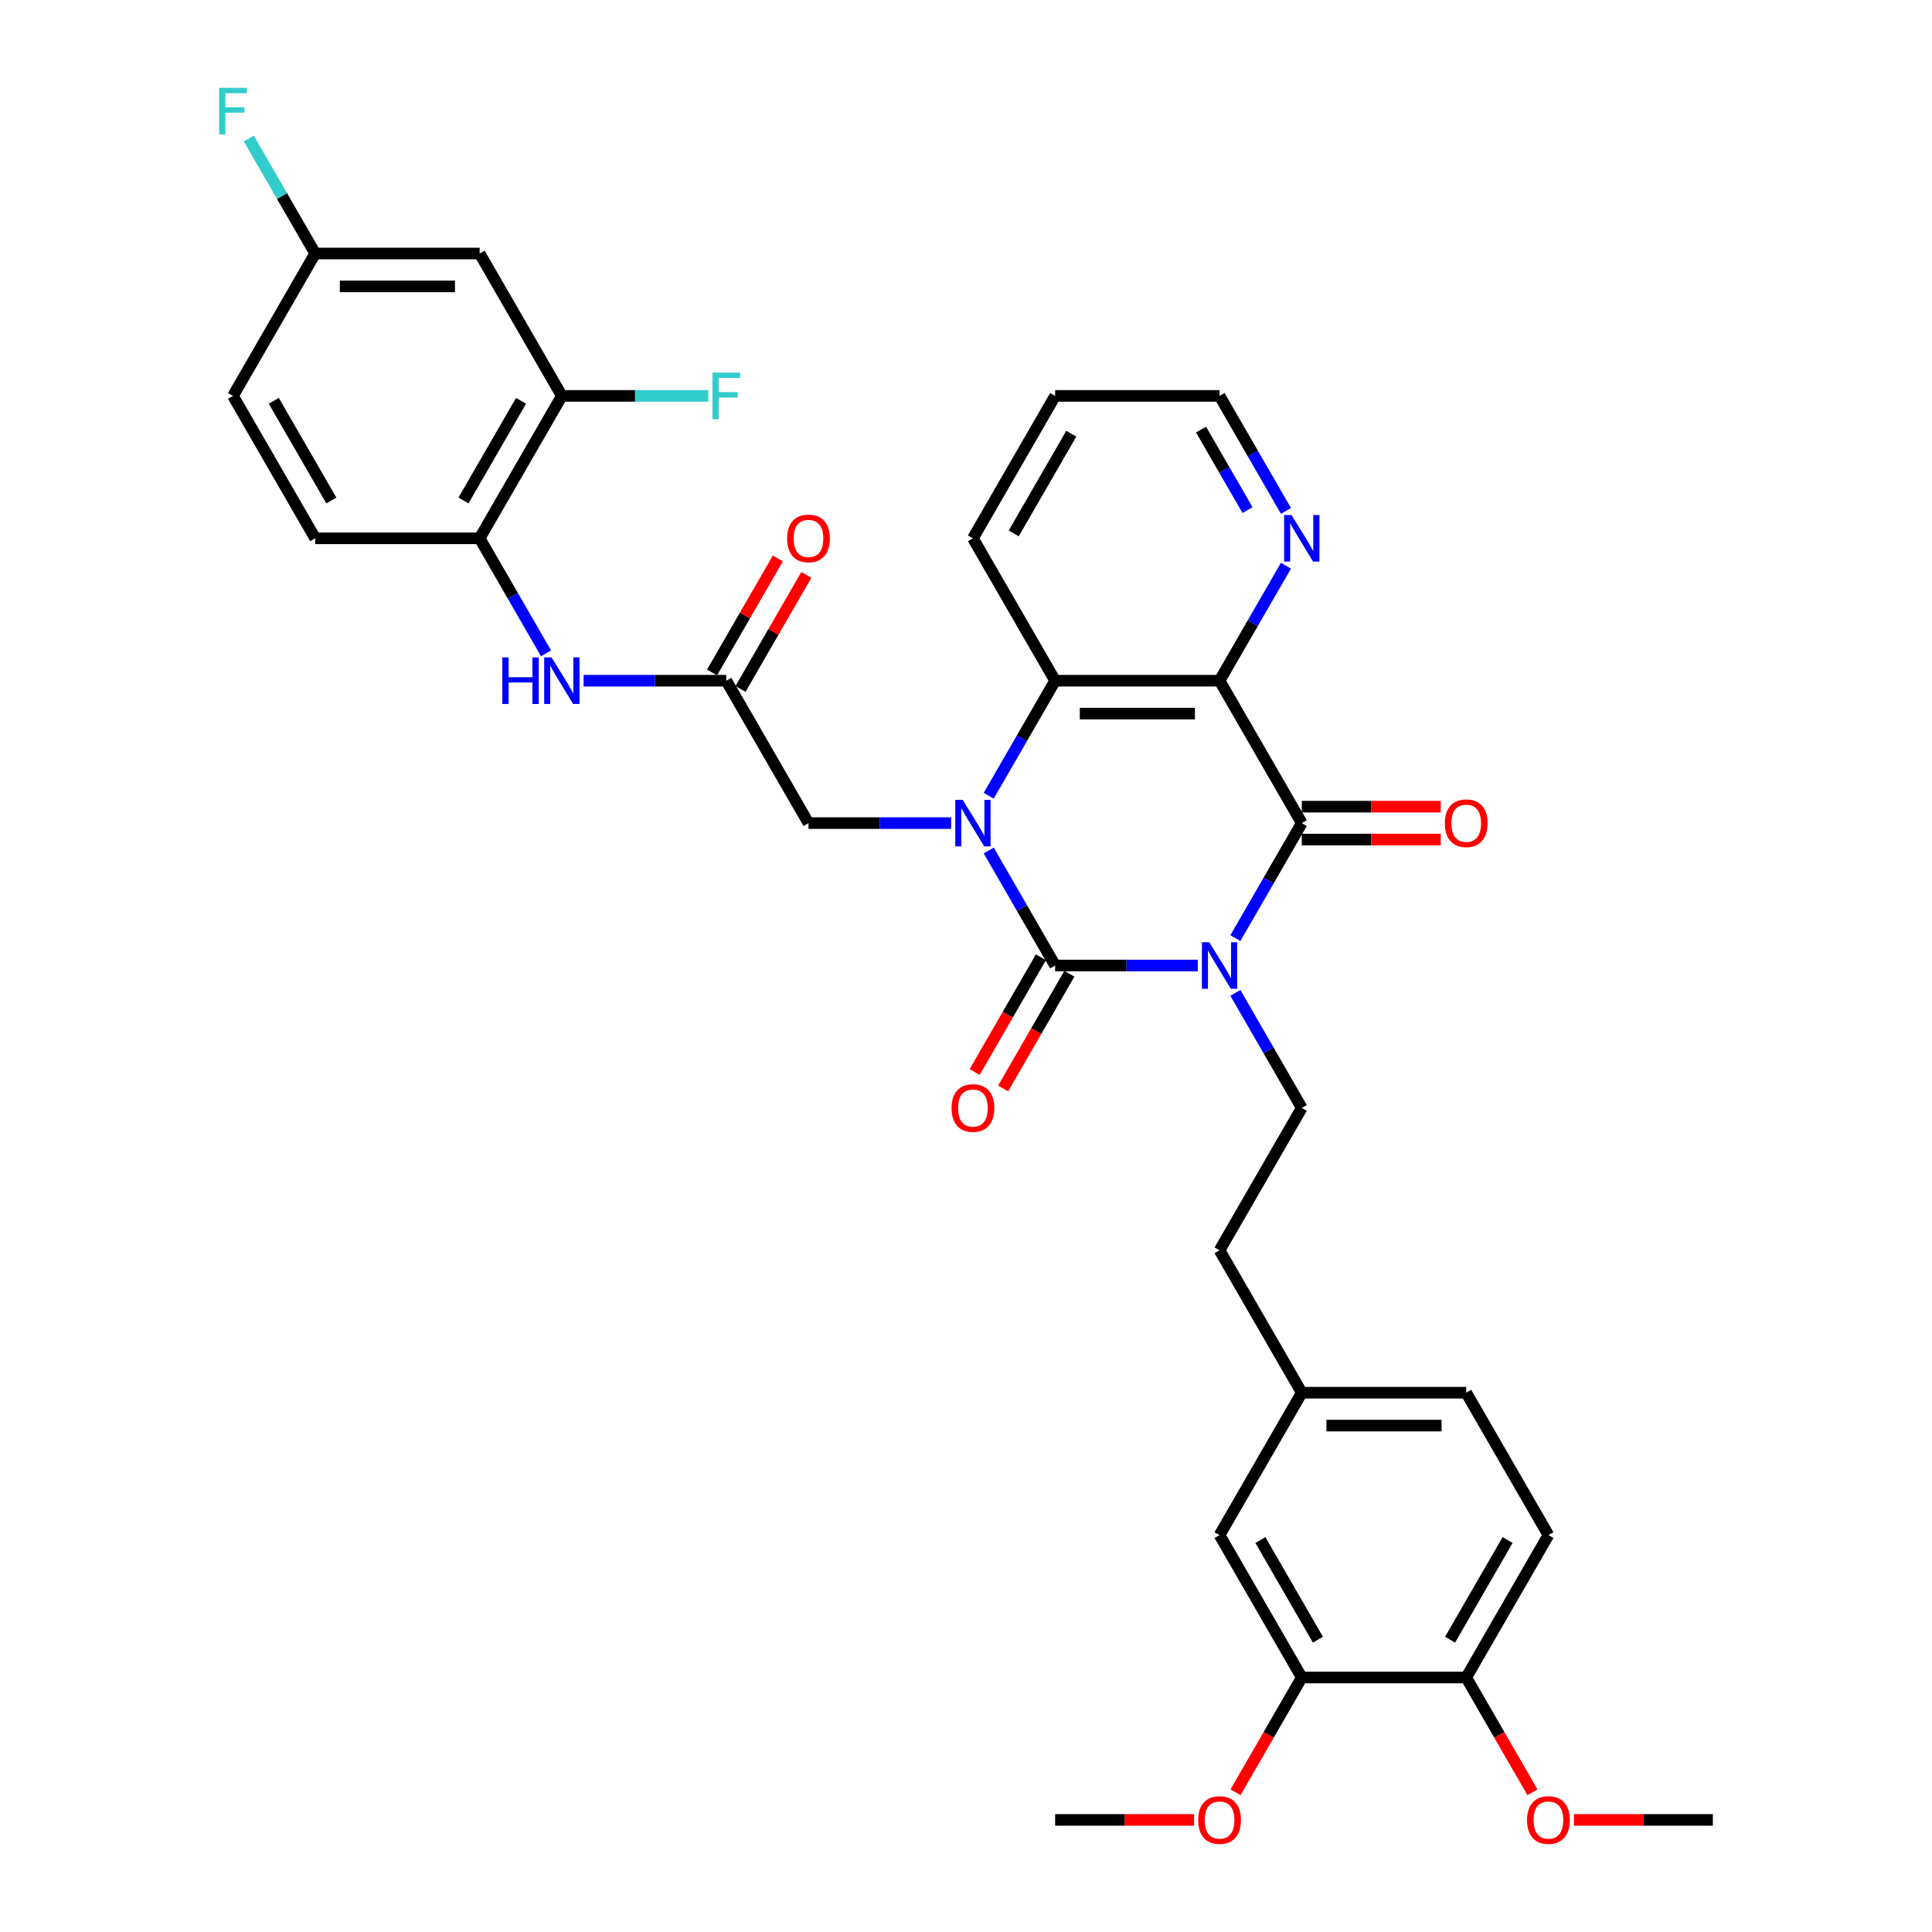 <?xml version='1.0' encoding='iso-8859-1'?>
<svg version='1.1' baseProfile='full'
              xmlns='http://www.w3.org/2000/svg'
                      xmlns:rdkit='http://www.rdkit.org/xml'
                      xmlns:xlink='http://www.w3.org/1999/xlink'
                  xml:space='preserve'
width='1000px' height='1000px' viewBox='0 0 1000 1000'>
<!-- END OF HEADER -->
<rect style='opacity:1.0;fill:#FFFFFF;stroke:none' width='1000' height='1000' x='0' y='0'> </rect>
<path class='bond-0' d='M 619.978,499.745 L 583.058,499.745' style='fill:none;fill-rule:evenodd;stroke:#0000FF;stroke-width:6px;stroke-linecap:butt;stroke-linejoin:miter;stroke-opacity:1' />
<path class='bond-0' d='M 583.058,499.745 L 546.138,499.745' style='fill:none;fill-rule:evenodd;stroke:#000000;stroke-width:6px;stroke-linecap:butt;stroke-linejoin:miter;stroke-opacity:1' />
<path class='bond-2' d='M 639.433,485.566 L 656.617,455.802' style='fill:none;fill-rule:evenodd;stroke:#0000FF;stroke-width:6px;stroke-linecap:butt;stroke-linejoin:miter;stroke-opacity:1' />
<path class='bond-2' d='M 656.617,455.802 L 673.801,426.038' style='fill:none;fill-rule:evenodd;stroke:#000000;stroke-width:6px;stroke-linecap:butt;stroke-linejoin:miter;stroke-opacity:1' />
<path class='bond-5' d='M 639.433,513.924 L 656.617,543.687' style='fill:none;fill-rule:evenodd;stroke:#0000FF;stroke-width:6px;stroke-linecap:butt;stroke-linejoin:miter;stroke-opacity:1' />
<path class='bond-5' d='M 656.617,543.687 L 673.801,573.451' style='fill:none;fill-rule:evenodd;stroke:#000000;stroke-width:6px;stroke-linecap:butt;stroke-linejoin:miter;stroke-opacity:1' />
<path class='bond-1' d='M 546.138,499.745 L 528.953,469.981' style='fill:none;fill-rule:evenodd;stroke:#000000;stroke-width:6px;stroke-linecap:butt;stroke-linejoin:miter;stroke-opacity:1' />
<path class='bond-1' d='M 528.953,469.981 L 511.769,440.217' style='fill:none;fill-rule:evenodd;stroke:#0000FF;stroke-width:6px;stroke-linecap:butt;stroke-linejoin:miter;stroke-opacity:1' />
<path class='bond-12' d='M 538.767,495.489 L 521.622,525.185' style='fill:none;fill-rule:evenodd;stroke:#000000;stroke-width:6px;stroke-linecap:butt;stroke-linejoin:miter;stroke-opacity:1' />
<path class='bond-12' d='M 521.622,525.185 L 504.477,554.88' style='fill:none;fill-rule:evenodd;stroke:#FF0000;stroke-width:6px;stroke-linecap:butt;stroke-linejoin:miter;stroke-opacity:1' />
<path class='bond-12' d='M 553.508,504 L 536.363,533.696' style='fill:none;fill-rule:evenodd;stroke:#000000;stroke-width:6px;stroke-linecap:butt;stroke-linejoin:miter;stroke-opacity:1' />
<path class='bond-12' d='M 536.363,533.696 L 519.219,563.391' style='fill:none;fill-rule:evenodd;stroke:#FF0000;stroke-width:6px;stroke-linecap:butt;stroke-linejoin:miter;stroke-opacity:1' />
<path class='bond-7' d='M 492.315,426.038 L 455.394,426.038' style='fill:none;fill-rule:evenodd;stroke:#0000FF;stroke-width:6px;stroke-linecap:butt;stroke-linejoin:miter;stroke-opacity:1' />
<path class='bond-7' d='M 455.394,426.038 L 418.474,426.038' style='fill:none;fill-rule:evenodd;stroke:#000000;stroke-width:6px;stroke-linecap:butt;stroke-linejoin:miter;stroke-opacity:1' />
<path class='bond-35' d='M 511.769,411.859 L 528.953,382.095' style='fill:none;fill-rule:evenodd;stroke:#0000FF;stroke-width:6px;stroke-linecap:butt;stroke-linejoin:miter;stroke-opacity:1' />
<path class='bond-35' d='M 528.953,382.095 L 546.138,352.332' style='fill:none;fill-rule:evenodd;stroke:#000000;stroke-width:6px;stroke-linecap:butt;stroke-linejoin:miter;stroke-opacity:1' />
<path class='bond-3' d='M 673.801,426.038 L 631.246,352.332' style='fill:none;fill-rule:evenodd;stroke:#000000;stroke-width:6px;stroke-linecap:butt;stroke-linejoin:miter;stroke-opacity:1' />
<path class='bond-14' d='M 673.801,434.549 L 709.759,434.549' style='fill:none;fill-rule:evenodd;stroke:#000000;stroke-width:6px;stroke-linecap:butt;stroke-linejoin:miter;stroke-opacity:1' />
<path class='bond-14' d='M 709.759,434.549 L 745.718,434.549' style='fill:none;fill-rule:evenodd;stroke:#FF0000;stroke-width:6px;stroke-linecap:butt;stroke-linejoin:miter;stroke-opacity:1' />
<path class='bond-14' d='M 673.801,417.527 L 709.759,417.527' style='fill:none;fill-rule:evenodd;stroke:#000000;stroke-width:6px;stroke-linecap:butt;stroke-linejoin:miter;stroke-opacity:1' />
<path class='bond-14' d='M 709.759,417.527 L 745.718,417.527' style='fill:none;fill-rule:evenodd;stroke:#FF0000;stroke-width:6px;stroke-linecap:butt;stroke-linejoin:miter;stroke-opacity:1' />
<path class='bond-4' d='M 631.246,352.332 L 546.138,352.332' style='fill:none;fill-rule:evenodd;stroke:#000000;stroke-width:6px;stroke-linecap:butt;stroke-linejoin:miter;stroke-opacity:1' />
<path class='bond-4' d='M 618.48,369.354 L 558.904,369.354' style='fill:none;fill-rule:evenodd;stroke:#000000;stroke-width:6px;stroke-linecap:butt;stroke-linejoin:miter;stroke-opacity:1' />
<path class='bond-10' d='M 631.246,352.332 L 648.43,322.568' style='fill:none;fill-rule:evenodd;stroke:#000000;stroke-width:6px;stroke-linecap:butt;stroke-linejoin:miter;stroke-opacity:1' />
<path class='bond-10' d='M 648.43,322.568 L 665.615,292.804' style='fill:none;fill-rule:evenodd;stroke:#0000FF;stroke-width:6px;stroke-linecap:butt;stroke-linejoin:miter;stroke-opacity:1' />
<path class='bond-29' d='M 546.138,352.332 L 503.583,278.625' style='fill:none;fill-rule:evenodd;stroke:#000000;stroke-width:6px;stroke-linecap:butt;stroke-linejoin:miter;stroke-opacity:1' />
<path class='bond-23' d='M 673.801,573.451 L 631.246,647.158' style='fill:none;fill-rule:evenodd;stroke:#000000;stroke-width:6px;stroke-linecap:butt;stroke-linejoin:miter;stroke-opacity:1' />
<path class='bond-6' d='M 375.92,352.332 L 418.474,426.038' style='fill:none;fill-rule:evenodd;stroke:#000000;stroke-width:6px;stroke-linecap:butt;stroke-linejoin:miter;stroke-opacity:1' />
<path class='bond-8' d='M 375.92,352.332 L 339,352.332' style='fill:none;fill-rule:evenodd;stroke:#000000;stroke-width:6px;stroke-linecap:butt;stroke-linejoin:miter;stroke-opacity:1' />
<path class='bond-8' d='M 339,352.332 L 302.079,352.332' style='fill:none;fill-rule:evenodd;stroke:#0000FF;stroke-width:6px;stroke-linecap:butt;stroke-linejoin:miter;stroke-opacity:1' />
<path class='bond-18' d='M 383.29,356.587 L 400.327,327.079' style='fill:none;fill-rule:evenodd;stroke:#000000;stroke-width:6px;stroke-linecap:butt;stroke-linejoin:miter;stroke-opacity:1' />
<path class='bond-18' d='M 400.327,327.079 L 417.364,297.571' style='fill:none;fill-rule:evenodd;stroke:#FF0000;stroke-width:6px;stroke-linecap:butt;stroke-linejoin:miter;stroke-opacity:1' />
<path class='bond-18' d='M 368.549,348.076 L 385.586,318.568' style='fill:none;fill-rule:evenodd;stroke:#000000;stroke-width:6px;stroke-linecap:butt;stroke-linejoin:miter;stroke-opacity:1' />
<path class='bond-18' d='M 385.586,318.568 L 402.622,289.06' style='fill:none;fill-rule:evenodd;stroke:#FF0000;stroke-width:6px;stroke-linecap:butt;stroke-linejoin:miter;stroke-opacity:1' />
<path class='bond-9' d='M 282.625,338.153 L 265.441,308.389' style='fill:none;fill-rule:evenodd;stroke:#0000FF;stroke-width:6px;stroke-linecap:butt;stroke-linejoin:miter;stroke-opacity:1' />
<path class='bond-9' d='M 265.441,308.389 L 248.256,278.625' style='fill:none;fill-rule:evenodd;stroke:#000000;stroke-width:6px;stroke-linecap:butt;stroke-linejoin:miter;stroke-opacity:1' />
<path class='bond-11' d='M 248.256,278.625 L 290.811,204.919' style='fill:none;fill-rule:evenodd;stroke:#000000;stroke-width:6px;stroke-linecap:butt;stroke-linejoin:miter;stroke-opacity:1' />
<path class='bond-11' d='M 239.898,259.058 L 269.686,207.464' style='fill:none;fill-rule:evenodd;stroke:#000000;stroke-width:6px;stroke-linecap:butt;stroke-linejoin:miter;stroke-opacity:1' />
<path class='bond-19' d='M 248.256,278.625 L 163.148,278.625' style='fill:none;fill-rule:evenodd;stroke:#000000;stroke-width:6px;stroke-linecap:butt;stroke-linejoin:miter;stroke-opacity:1' />
<path class='bond-31' d='M 665.615,264.446 L 648.43,234.683' style='fill:none;fill-rule:evenodd;stroke:#0000FF;stroke-width:6px;stroke-linecap:butt;stroke-linejoin:miter;stroke-opacity:1' />
<path class='bond-31' d='M 648.43,234.683 L 631.246,204.919' style='fill:none;fill-rule:evenodd;stroke:#000000;stroke-width:6px;stroke-linecap:butt;stroke-linejoin:miter;stroke-opacity:1' />
<path class='bond-31' d='M 645.718,264.028 L 633.689,243.193' style='fill:none;fill-rule:evenodd;stroke:#0000FF;stroke-width:6px;stroke-linecap:butt;stroke-linejoin:miter;stroke-opacity:1' />
<path class='bond-31' d='M 633.689,243.193 L 621.66,222.359' style='fill:none;fill-rule:evenodd;stroke:#000000;stroke-width:6px;stroke-linecap:butt;stroke-linejoin:miter;stroke-opacity:1' />
<path class='bond-13' d='M 290.811,204.919 L 248.256,131.212' style='fill:none;fill-rule:evenodd;stroke:#000000;stroke-width:6px;stroke-linecap:butt;stroke-linejoin:miter;stroke-opacity:1' />
<path class='bond-24' d='M 290.811,204.919 L 328.718,204.919' style='fill:none;fill-rule:evenodd;stroke:#000000;stroke-width:6px;stroke-linecap:butt;stroke-linejoin:miter;stroke-opacity:1' />
<path class='bond-24' d='M 328.718,204.919 L 366.626,204.919' style='fill:none;fill-rule:evenodd;stroke:#33CCCC;stroke-width:6px;stroke-linecap:butt;stroke-linejoin:miter;stroke-opacity:1' />
<path class='bond-38' d='M 248.256,131.212 L 163.148,131.212' style='fill:none;fill-rule:evenodd;stroke:#000000;stroke-width:6px;stroke-linecap:butt;stroke-linejoin:miter;stroke-opacity:1' />
<path class='bond-38' d='M 235.49,148.234 L 175.914,148.234' style='fill:none;fill-rule:evenodd;stroke:#000000;stroke-width:6px;stroke-linecap:butt;stroke-linejoin:miter;stroke-opacity:1' />
<path class='bond-15' d='M 673.801,868.277 L 631.246,794.57' style='fill:none;fill-rule:evenodd;stroke:#000000;stroke-width:6px;stroke-linecap:butt;stroke-linejoin:miter;stroke-opacity:1' />
<path class='bond-15' d='M 682.159,848.71 L 652.371,797.116' style='fill:none;fill-rule:evenodd;stroke:#000000;stroke-width:6px;stroke-linecap:butt;stroke-linejoin:miter;stroke-opacity:1' />
<path class='bond-27' d='M 673.801,868.277 L 656.656,897.973' style='fill:none;fill-rule:evenodd;stroke:#000000;stroke-width:6px;stroke-linecap:butt;stroke-linejoin:miter;stroke-opacity:1' />
<path class='bond-27' d='M 656.656,897.973 L 639.511,927.668' style='fill:none;fill-rule:evenodd;stroke:#FF0000;stroke-width:6px;stroke-linecap:butt;stroke-linejoin:miter;stroke-opacity:1' />
<path class='bond-37' d='M 673.801,868.277 L 758.91,868.277' style='fill:none;fill-rule:evenodd;stroke:#000000;stroke-width:6px;stroke-linecap:butt;stroke-linejoin:miter;stroke-opacity:1' />
<path class='bond-16' d='M 758.91,868.277 L 801.464,794.57' style='fill:none;fill-rule:evenodd;stroke:#000000;stroke-width:6px;stroke-linecap:butt;stroke-linejoin:miter;stroke-opacity:1' />
<path class='bond-16' d='M 750.552,848.71 L 780.34,797.116' style='fill:none;fill-rule:evenodd;stroke:#000000;stroke-width:6px;stroke-linecap:butt;stroke-linejoin:miter;stroke-opacity:1' />
<path class='bond-30' d='M 758.91,868.277 L 776.054,897.973' style='fill:none;fill-rule:evenodd;stroke:#000000;stroke-width:6px;stroke-linecap:butt;stroke-linejoin:miter;stroke-opacity:1' />
<path class='bond-30' d='M 776.054,897.973 L 793.199,927.668' style='fill:none;fill-rule:evenodd;stroke:#FF0000;stroke-width:6px;stroke-linecap:butt;stroke-linejoin:miter;stroke-opacity:1' />
<path class='bond-17' d='M 631.246,794.57 L 673.801,720.864' style='fill:none;fill-rule:evenodd;stroke:#000000;stroke-width:6px;stroke-linecap:butt;stroke-linejoin:miter;stroke-opacity:1' />
<path class='bond-25' d='M 163.148,278.625 L 120.593,204.919' style='fill:none;fill-rule:evenodd;stroke:#000000;stroke-width:6px;stroke-linecap:butt;stroke-linejoin:miter;stroke-opacity:1' />
<path class='bond-25' d='M 171.506,259.058 L 141.718,207.464' style='fill:none;fill-rule:evenodd;stroke:#000000;stroke-width:6px;stroke-linecap:butt;stroke-linejoin:miter;stroke-opacity:1' />
<path class='bond-20' d='M 801.464,794.57 L 758.91,720.864' style='fill:none;fill-rule:evenodd;stroke:#000000;stroke-width:6px;stroke-linecap:butt;stroke-linejoin:miter;stroke-opacity:1' />
<path class='bond-21' d='M 163.148,131.212 L 120.593,204.919' style='fill:none;fill-rule:evenodd;stroke:#000000;stroke-width:6px;stroke-linecap:butt;stroke-linejoin:miter;stroke-opacity:1' />
<path class='bond-28' d='M 163.148,131.212 L 145.964,101.449' style='fill:none;fill-rule:evenodd;stroke:#000000;stroke-width:6px;stroke-linecap:butt;stroke-linejoin:miter;stroke-opacity:1' />
<path class='bond-28' d='M 145.964,101.449 L 128.779,71.685' style='fill:none;fill-rule:evenodd;stroke:#33CCCC;stroke-width:6px;stroke-linecap:butt;stroke-linejoin:miter;stroke-opacity:1' />
<path class='bond-22' d='M 673.801,720.864 L 631.246,647.158' style='fill:none;fill-rule:evenodd;stroke:#000000;stroke-width:6px;stroke-linecap:butt;stroke-linejoin:miter;stroke-opacity:1' />
<path class='bond-26' d='M 673.801,720.864 L 758.91,720.864' style='fill:none;fill-rule:evenodd;stroke:#000000;stroke-width:6px;stroke-linecap:butt;stroke-linejoin:miter;stroke-opacity:1' />
<path class='bond-26' d='M 686.567,737.886 L 746.143,737.886' style='fill:none;fill-rule:evenodd;stroke:#000000;stroke-width:6px;stroke-linecap:butt;stroke-linejoin:miter;stroke-opacity:1' />
<path class='bond-32' d='M 618.055,941.983 L 582.096,941.983' style='fill:none;fill-rule:evenodd;stroke:#FF0000;stroke-width:6px;stroke-linecap:butt;stroke-linejoin:miter;stroke-opacity:1' />
<path class='bond-32' d='M 582.096,941.983 L 546.138,941.983' style='fill:none;fill-rule:evenodd;stroke:#000000;stroke-width:6px;stroke-linecap:butt;stroke-linejoin:miter;stroke-opacity:1' />
<path class='bond-36' d='M 503.583,278.625 L 546.138,204.919' style='fill:none;fill-rule:evenodd;stroke:#000000;stroke-width:6px;stroke-linecap:butt;stroke-linejoin:miter;stroke-opacity:1' />
<path class='bond-36' d='M 524.708,276.08 L 554.496,224.486' style='fill:none;fill-rule:evenodd;stroke:#000000;stroke-width:6px;stroke-linecap:butt;stroke-linejoin:miter;stroke-opacity:1' />
<path class='bond-33' d='M 814.656,941.983 L 850.615,941.983' style='fill:none;fill-rule:evenodd;stroke:#FF0000;stroke-width:6px;stroke-linecap:butt;stroke-linejoin:miter;stroke-opacity:1' />
<path class='bond-33' d='M 850.615,941.983 L 886.573,941.983' style='fill:none;fill-rule:evenodd;stroke:#000000;stroke-width:6px;stroke-linecap:butt;stroke-linejoin:miter;stroke-opacity:1' />
<path class='bond-34' d='M 631.246,204.919 L 546.138,204.919' style='fill:none;fill-rule:evenodd;stroke:#000000;stroke-width:6px;stroke-linecap:butt;stroke-linejoin:miter;stroke-opacity:1' />
<path  class='atom-0' d='M 625.919 487.693
L 633.817 500.46
Q 634.6 501.719, 635.859 504
Q 637.119 506.281, 637.187 506.417
L 637.187 487.693
L 640.387 487.693
L 640.387 511.796
L 637.085 511.796
L 628.608 497.838
Q 627.621 496.204, 626.565 494.332
Q 625.544 492.459, 625.238 491.881
L 625.238 511.796
L 622.106 511.796
L 622.106 487.693
L 625.919 487.693
' fill='#0000FF'/>
<path  class='atom-2' d='M 498.255 413.987
L 506.153 426.753
Q 506.936 428.013, 508.196 430.294
Q 509.456 432.575, 509.524 432.711
L 509.524 413.987
L 512.724 413.987
L 512.724 438.09
L 509.422 438.09
L 500.945 424.132
Q 499.957 422.498, 498.902 420.625
Q 497.881 418.753, 497.574 418.174
L 497.574 438.09
L 494.442 438.09
L 494.442 413.987
L 498.255 413.987
' fill='#0000FF'/>
<path  class='atom-9' d='M 259.984 340.28
L 263.253 340.28
L 263.253 350.527
L 275.576 350.527
L 275.576 340.28
L 278.845 340.28
L 278.845 364.383
L 275.576 364.383
L 275.576 353.251
L 263.253 353.251
L 263.253 364.383
L 259.984 364.383
L 259.984 340.28
' fill='#0000FF'/>
<path  class='atom-9' d='M 285.483 340.28
L 293.381 353.047
Q 294.164 354.306, 295.424 356.587
Q 296.683 358.868, 296.751 359.004
L 296.751 340.28
L 299.952 340.28
L 299.952 364.383
L 296.649 364.383
L 288.173 350.425
Q 287.185 348.791, 286.13 346.919
Q 285.109 345.046, 284.802 344.468
L 284.802 364.383
L 281.67 364.383
L 281.67 340.28
L 285.483 340.28
' fill='#0000FF'/>
<path  class='atom-11' d='M 668.473 266.574
L 676.371 279.34
Q 677.154 280.6, 678.414 282.881
Q 679.673 285.162, 679.741 285.298
L 679.741 266.574
L 682.942 266.574
L 682.942 290.677
L 679.639 290.677
L 671.162 276.719
Q 670.175 275.085, 669.12 273.212
Q 668.099 271.34, 667.792 270.761
L 667.792 290.677
L 664.66 290.677
L 664.66 266.574
L 668.473 266.574
' fill='#0000FF'/>
<path  class='atom-13' d='M 492.519 573.519
Q 492.519 567.732, 495.379 564.498
Q 498.238 561.264, 503.583 561.264
Q 508.928 561.264, 511.788 564.498
Q 514.647 567.732, 514.647 573.519
Q 514.647 579.375, 511.754 582.711
Q 508.86 586.013, 503.583 586.013
Q 498.272 586.013, 495.379 582.711
Q 492.519 579.409, 492.519 573.519
M 503.583 583.29
Q 507.26 583.29, 509.234 580.839
Q 511.243 578.353, 511.243 573.519
Q 511.243 568.787, 509.234 566.404
Q 507.26 563.987, 503.583 563.987
Q 499.906 563.987, 497.898 566.37
Q 495.923 568.753, 495.923 573.519
Q 495.923 578.387, 497.898 580.839
Q 499.906 583.29, 503.583 583.29
' fill='#FF0000'/>
<path  class='atom-15' d='M 747.846 426.106
Q 747.846 420.319, 750.705 417.085
Q 753.565 413.851, 758.91 413.851
Q 764.255 413.851, 767.114 417.085
Q 769.974 420.319, 769.974 426.106
Q 769.974 431.962, 767.08 435.298
Q 764.186 438.6, 758.91 438.6
Q 753.599 438.6, 750.705 435.298
Q 747.846 431.996, 747.846 426.106
M 758.91 435.877
Q 762.586 435.877, 764.561 433.426
Q 766.57 430.94, 766.57 426.106
Q 766.57 421.374, 764.561 418.991
Q 762.586 416.574, 758.91 416.574
Q 755.233 416.574, 753.224 418.957
Q 751.25 421.34, 751.25 426.106
Q 751.25 430.975, 753.224 433.426
Q 755.233 435.877, 758.91 435.877
' fill='#FF0000'/>
<path  class='atom-19' d='M 407.41 278.693
Q 407.41 272.906, 410.27 269.672
Q 413.129 266.438, 418.474 266.438
Q 423.819 266.438, 426.679 269.672
Q 429.538 272.906, 429.538 278.693
Q 429.538 284.549, 426.645 287.885
Q 423.751 291.187, 418.474 291.187
Q 413.163 291.187, 410.27 287.885
Q 407.41 284.583, 407.41 278.693
M 418.474 288.464
Q 422.151 288.464, 424.125 286.013
Q 426.134 283.528, 426.134 278.693
Q 426.134 273.961, 424.125 271.578
Q 422.151 269.161, 418.474 269.161
Q 414.798 269.161, 412.789 271.544
Q 410.814 273.927, 410.814 278.693
Q 410.814 283.562, 412.789 286.013
Q 414.798 288.464, 418.474 288.464
' fill='#FF0000'/>
<path  class='atom-25' d='M 368.754 192.867
L 383.086 192.867
L 383.086 195.625
L 371.988 195.625
L 371.988 202.944
L 381.86 202.944
L 381.86 205.736
L 371.988 205.736
L 371.988 216.97
L 368.754 216.97
L 368.754 192.867
' fill='#33CCCC'/>
<path  class='atom-28' d='M 620.182 942.051
Q 620.182 936.264, 623.042 933.03
Q 625.902 929.796, 631.246 929.796
Q 636.591 929.796, 639.451 933.03
Q 642.311 936.264, 642.311 942.051
Q 642.311 947.907, 639.417 951.243
Q 636.523 954.545, 631.246 954.545
Q 625.936 954.545, 623.042 951.243
Q 620.182 947.941, 620.182 942.051
M 631.246 951.822
Q 634.923 951.822, 636.898 949.371
Q 638.906 946.886, 638.906 942.051
Q 638.906 937.319, 636.898 934.936
Q 634.923 932.519, 631.246 932.519
Q 627.57 932.519, 625.561 934.902
Q 623.587 937.285, 623.587 942.051
Q 623.587 946.92, 625.561 949.371
Q 627.57 951.822, 631.246 951.822
' fill='#FF0000'/>
<path  class='atom-29' d='M 113.427 45.455
L 127.759 45.455
L 127.759 48.212
L 116.661 48.212
L 116.661 55.531
L 126.534 55.531
L 126.534 58.323
L 116.661 58.323
L 116.661 69.557
L 113.427 69.557
L 113.427 45.455
' fill='#33CCCC'/>
<path  class='atom-31' d='M 790.4 942.051
Q 790.4 936.264, 793.26 933.03
Q 796.119 929.796, 801.464 929.796
Q 806.809 929.796, 809.669 933.03
Q 812.528 936.264, 812.528 942.051
Q 812.528 947.907, 809.635 951.243
Q 806.741 954.545, 801.464 954.545
Q 796.153 954.545, 793.26 951.243
Q 790.4 947.941, 790.4 942.051
M 801.464 951.822
Q 805.141 951.822, 807.115 949.371
Q 809.124 946.886, 809.124 942.051
Q 809.124 937.319, 807.115 934.936
Q 805.141 932.519, 801.464 932.519
Q 797.787 932.519, 795.779 934.902
Q 793.804 937.285, 793.804 942.051
Q 793.804 946.92, 795.779 949.371
Q 797.787 951.822, 801.464 951.822
' fill='#FF0000'/>
</svg>
